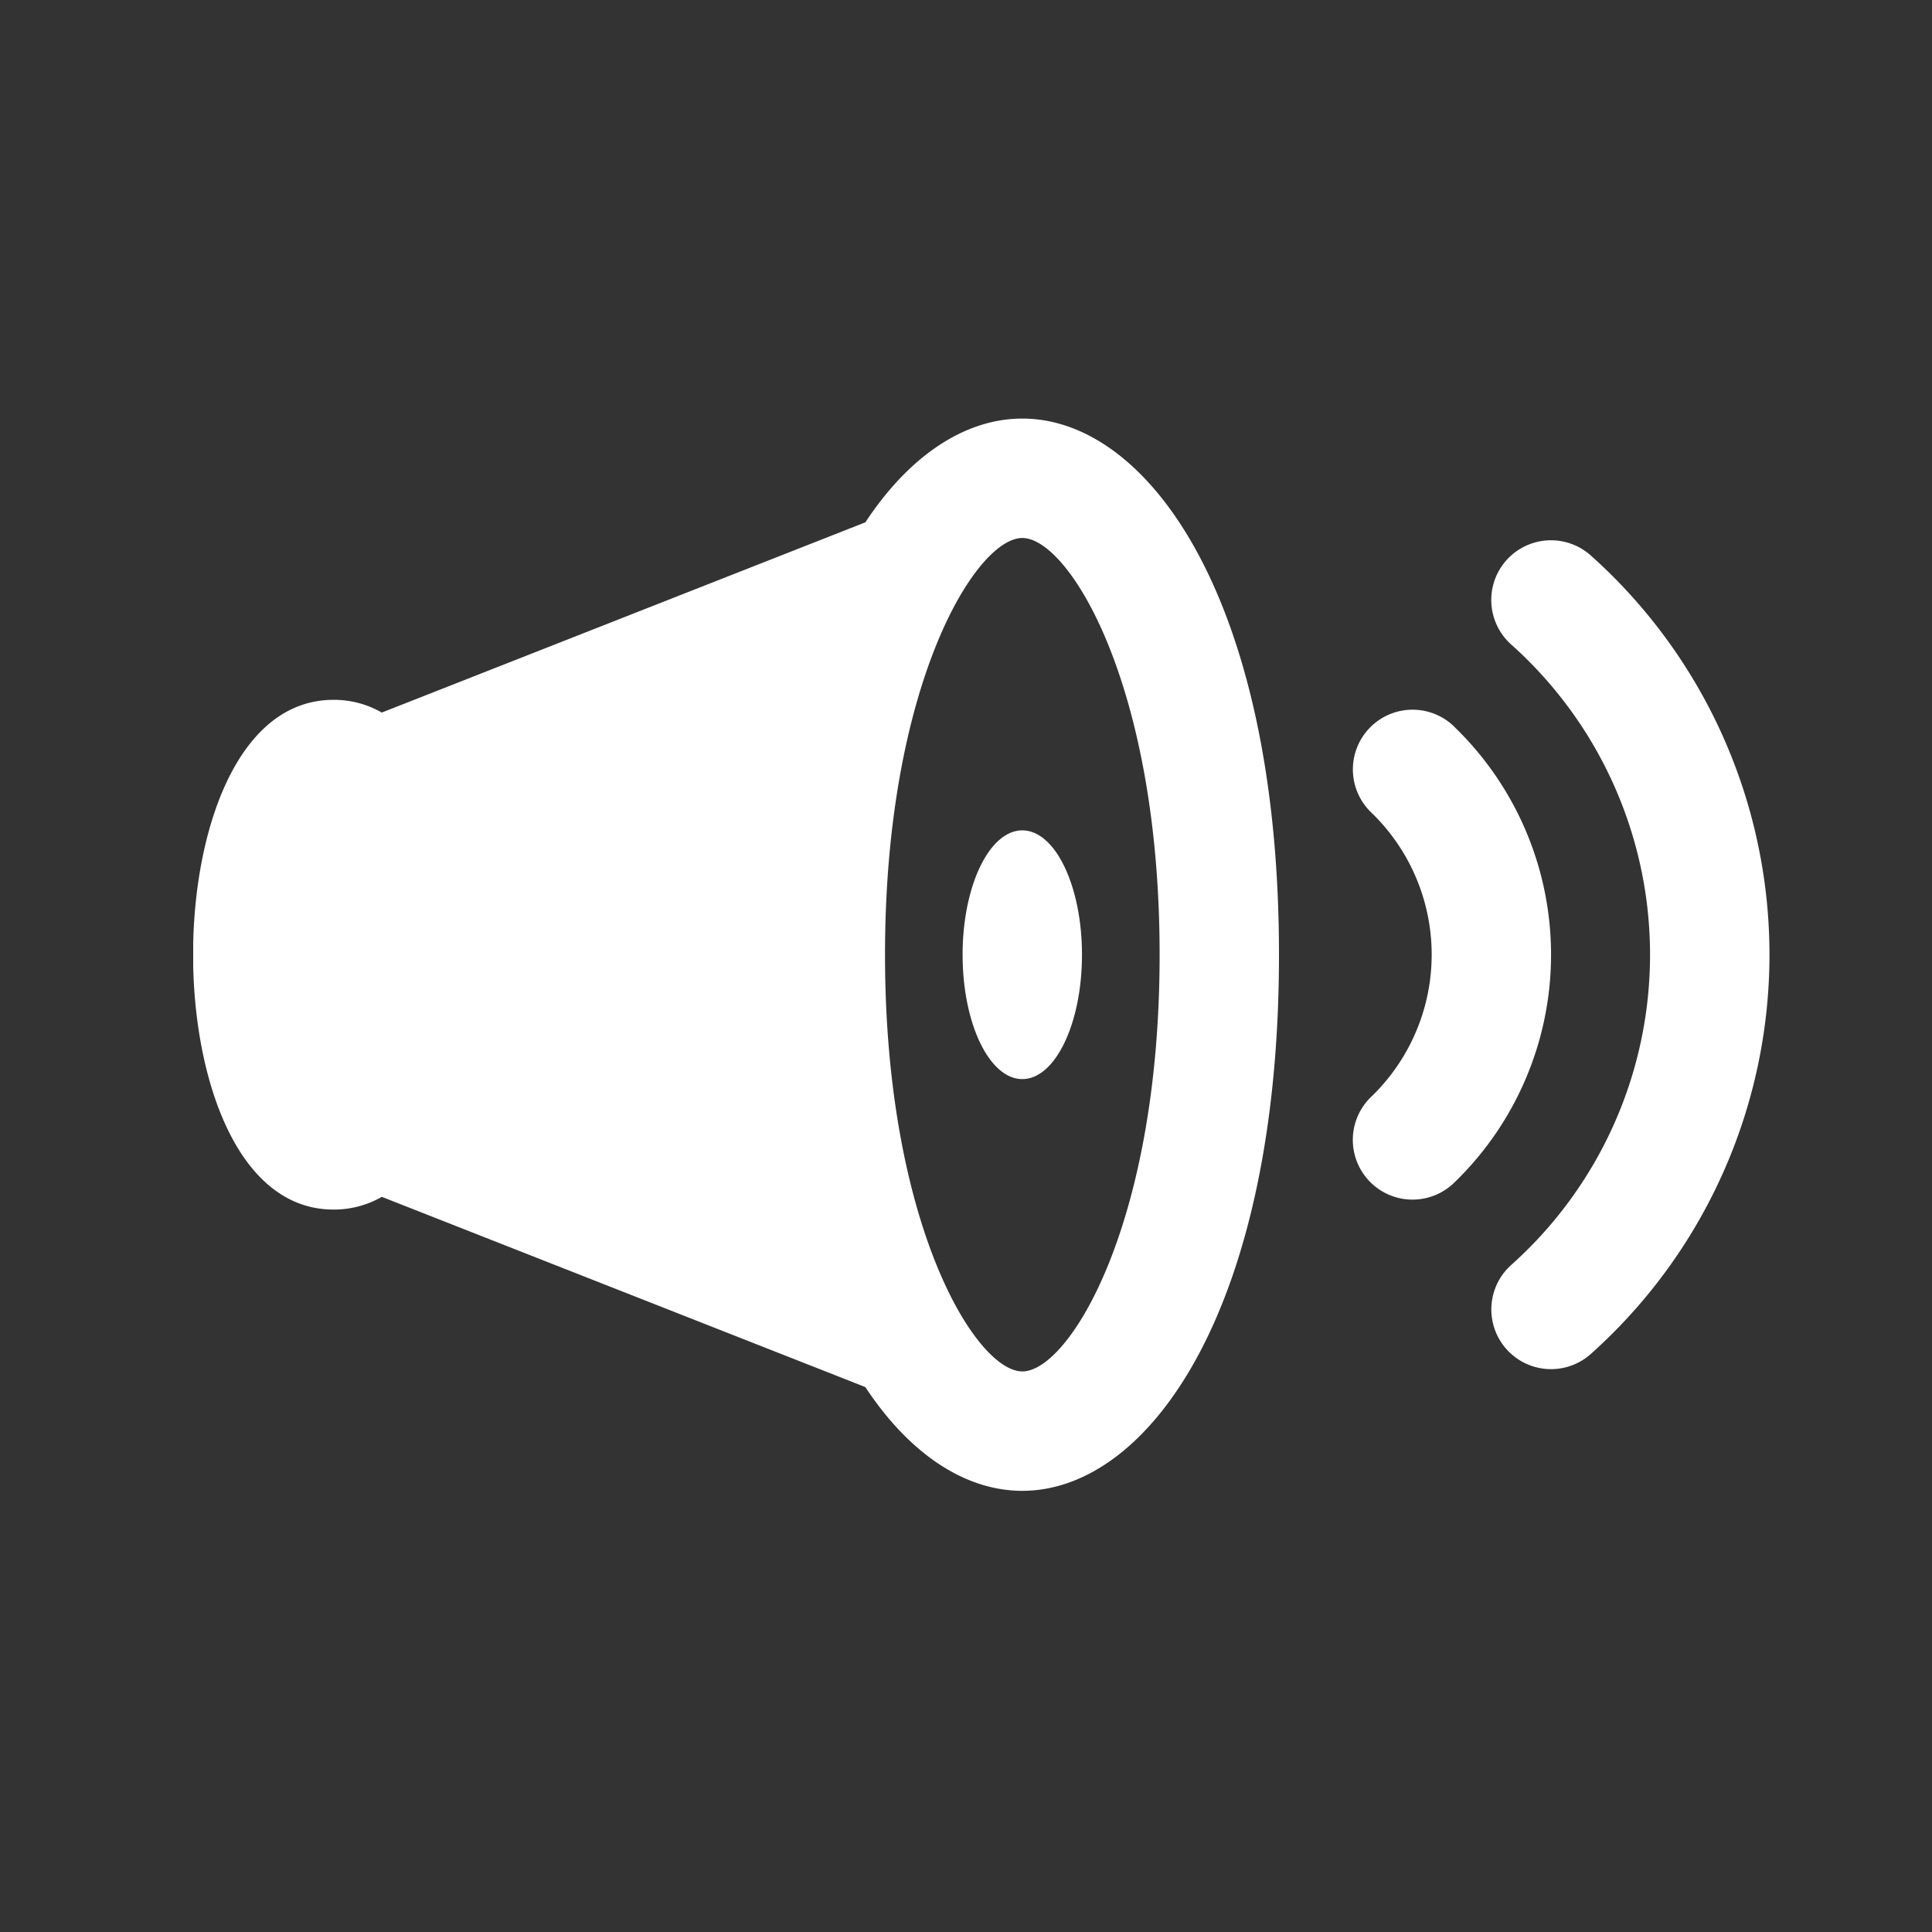 <svg xmlns="http://www.w3.org/2000/svg" xmlns:xlink="http://www.w3.org/1999/xlink" width="60" height="60" viewBox="0 0 60 60">
  <rect x="0" y="0" width="60" height="60" fill="#333333" stroke="none"/>
  <defs>
    <clipPath id="clip-path">
      <rect id="Rectangle_20527" data-name="Rectangle 20527" width="60" height="60" transform="translate(-6644 1529)" fill="red" opacity="0.1"/>
    </clipPath>
    <clipPath id="clip-path-2">
      <rect id="Rectangle_19940" data-name="Rectangle 19940" width="48.958" height="33.3" fill="#fff"/>
    </clipPath>
  </defs>
  <g id="Mask_Group_138" data-name="Mask Group 138" transform="translate(6644 -1529)" clip-path="url(#clip-path)">
    <g id="Group_29790" data-name="Group 29790" transform="translate(-6638 1542)">
      <g id="Group_29225" data-name="Group 29225" clip-path="url(#clip-path-2)">
        <path id="Path_15987" data-name="Path 15987" d="M174.219,43.462a1.854,1.854,0,1,0-2.572,2.671,6.13,6.13,0,0,1,0,8.833,1.854,1.854,0,0,0,2.569,2.675,9.838,9.838,0,0,0,0-14.179" transform="translate(-135.064 -33.903)" fill="#fff"/>
        <path id="Path_15988" data-name="Path 15988" d="M194.6,18.424a1.854,1.854,0,1,0-2.47,2.766,12.92,12.92,0,0,1,0,19.269,1.854,1.854,0,1,0,2.474,2.762,16.627,16.627,0,0,0-.007-24.8" transform="translate(-151.198 -14.174)" fill="#fff"/>
        <path id="Path_15989" data-name="Path 15989" d="M25.749,0c-1.728,0-3.465,1.088-4.874,3.222L5.857,9.13a2.979,2.979,0,0,0-1.5-.395c-3,0-4.361,4.1-4.361,7.915s1.365,7.915,4.361,7.915a2.979,2.979,0,0,0,1.5-.395l15.017,5.908c1.41,2.134,3.146,3.222,4.874,3.222,3.962,0,7.972-5.719,7.972-16.65S29.711,0,25.749,0m0,29.591c-1.447,0-4.264-4.568-4.264-12.942S24.3,3.709,25.749,3.709s4.264,4.568,4.264,12.941S27.2,29.592,25.749,29.592" transform="translate(0 -0.001)" fill="#fff"/>
        <path id="Path_15990" data-name="Path 15990" d="M115.358,60.742c-1.024,0-1.854,1.729-1.854,3.863s.83,3.863,1.854,3.863,1.854-1.729,1.854-3.863-.83-3.863-1.854-3.863" transform="translate(-89.61 -47.955)" fill="#fff"/>
      </g>
    </g>
  </g>
</svg>
